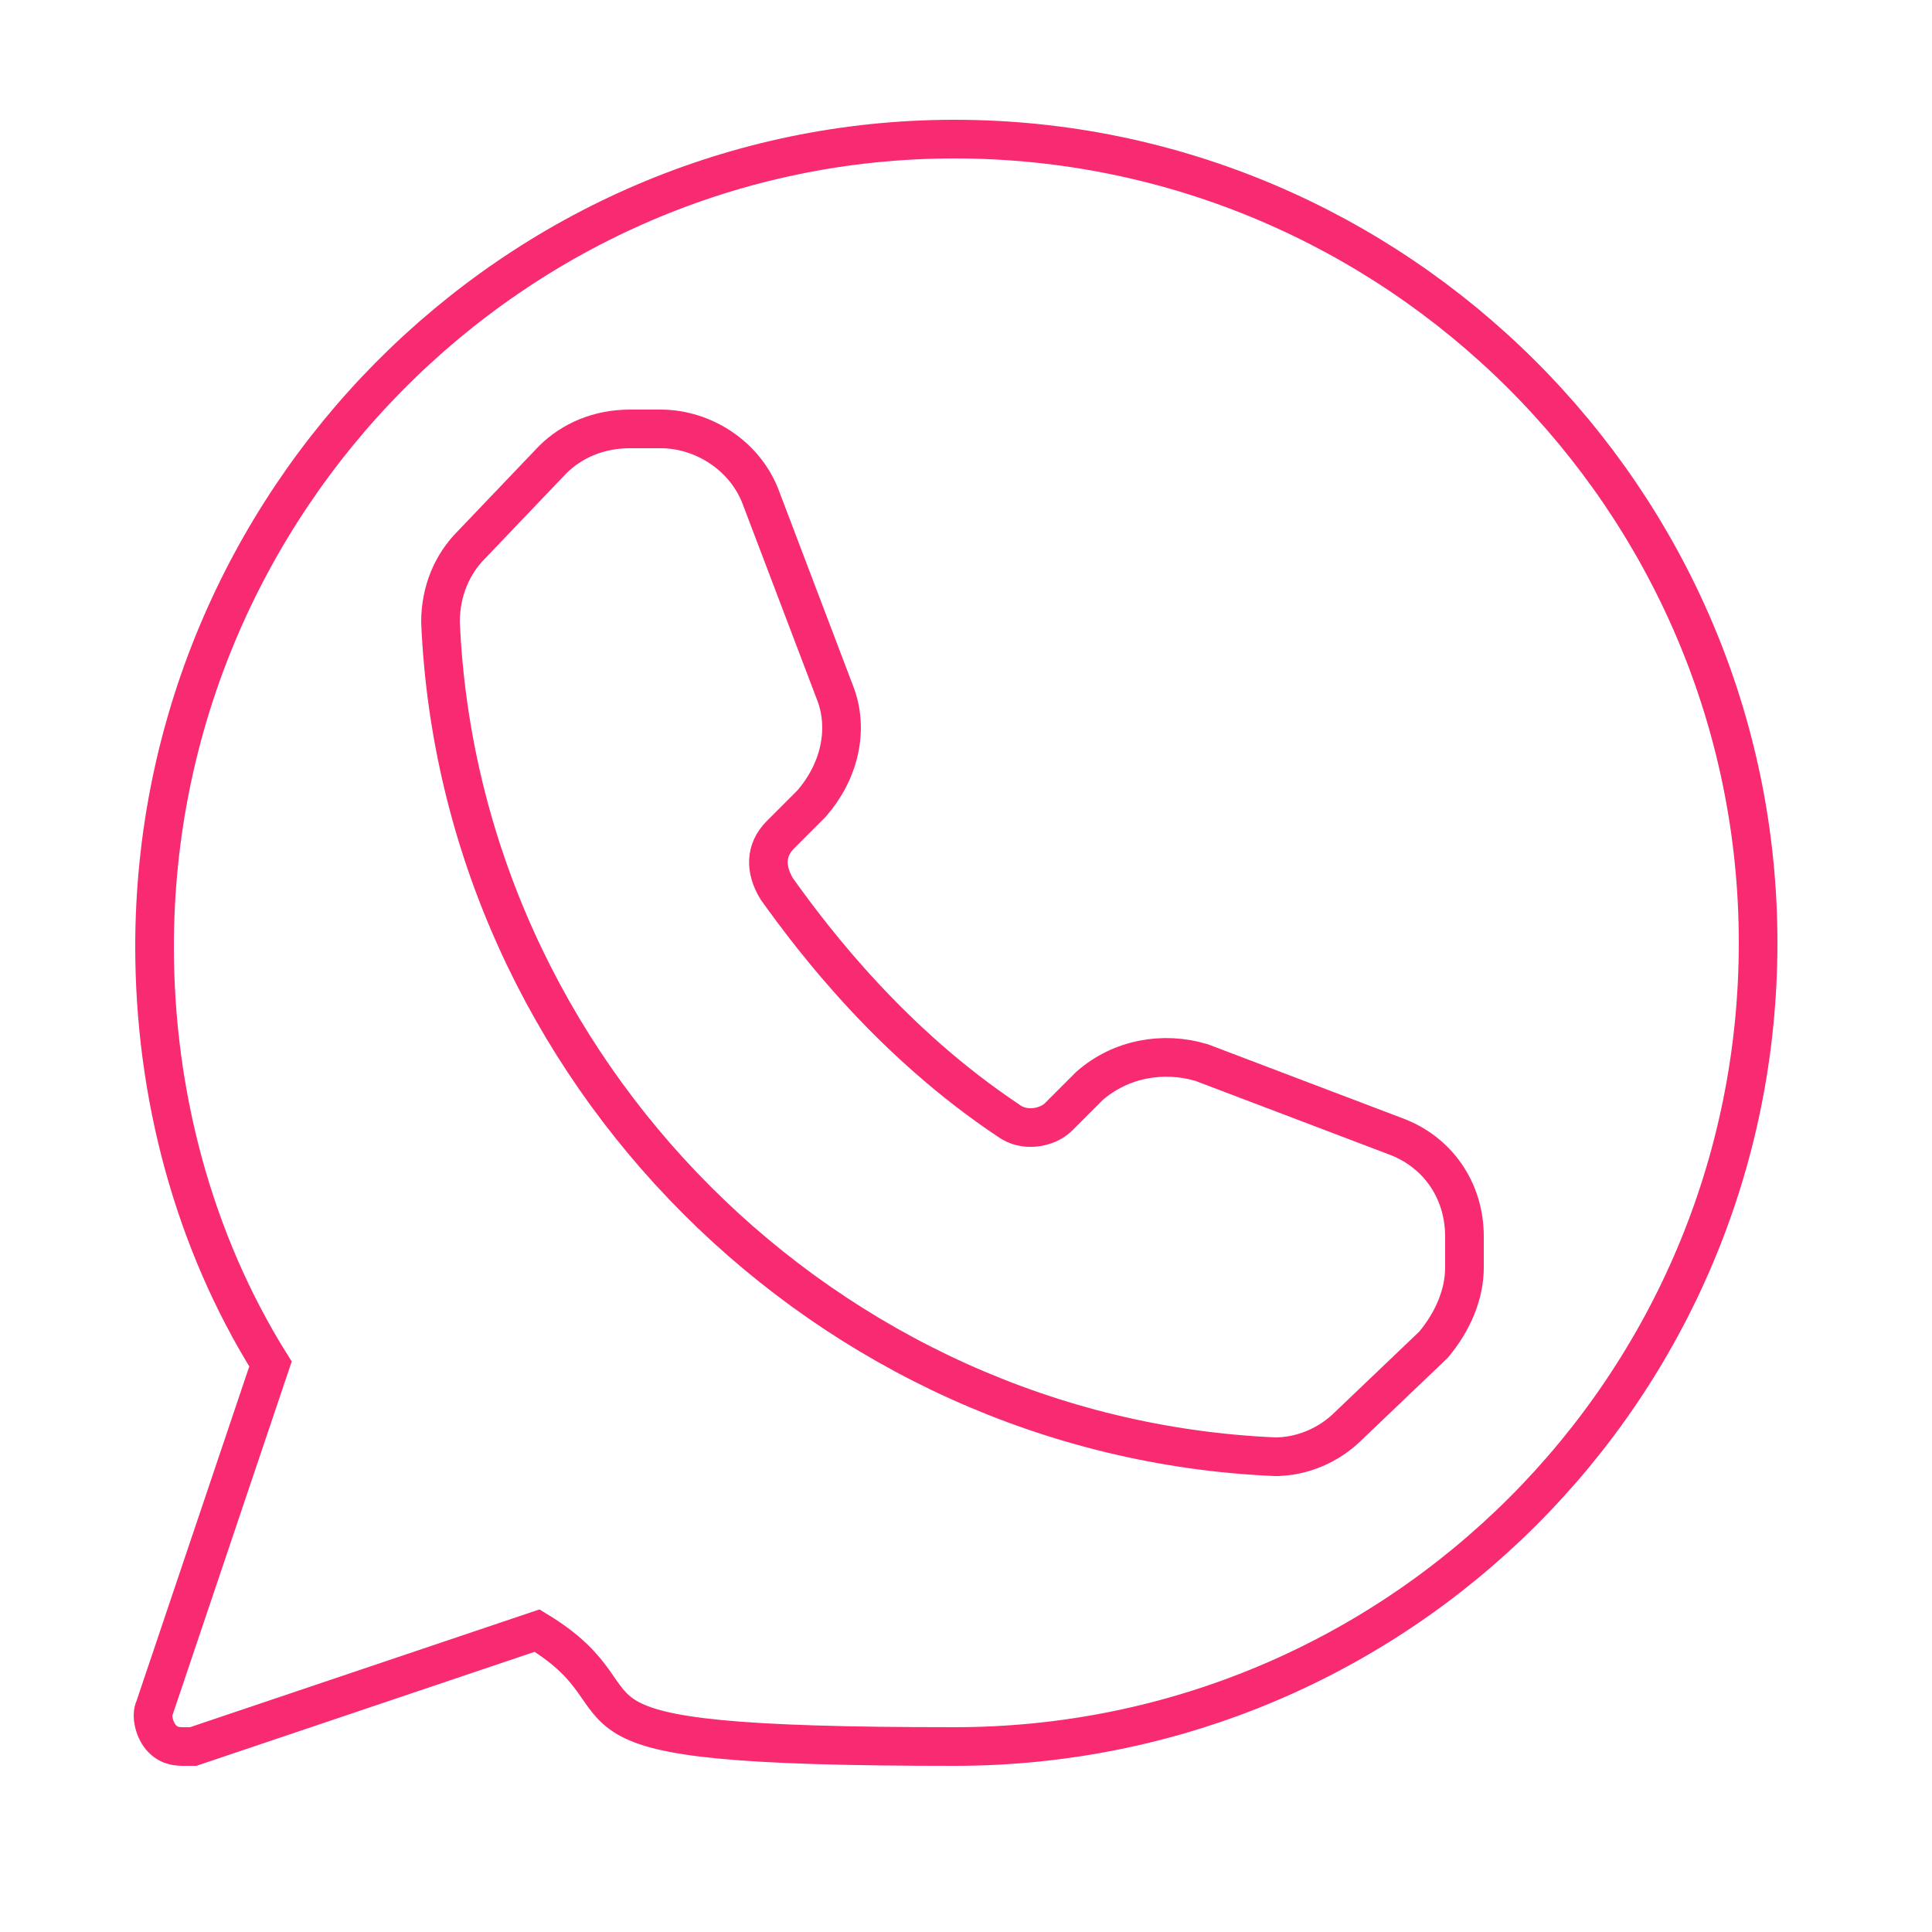 <?xml version="1.0" encoding="UTF-8"?>
<svg xmlns="http://www.w3.org/2000/svg" id="Layer_1" version="1.1" viewBox="0 0 50 50">
  <defs>
    <style>
      .st0 {
        fill: none;
        stroke: #f72a72;
        stroke-miterlimit: 10;
      }
    </style>
  </defs>
  <path class="st0" d="M4.8,45.2c-.2,0-.4,0-.6-.2-.2-.2-.3-.6-.2-.8l3-8.9c-2-3.2-3-7-3-10.8C4,13,13.3,3.6,24.7,3.6s20.8,9.3,20.8,20.8-9.3,20.8-20.8,20.8-7.5-1-10.8-3l-8.9,3c0,0-.2,0-.3,0Z"></path>
  <path class="st0" d="M33.1,37.7s0,0-.1,0c-11.6-.5-21.1-10-21.6-21.6,0-.8.3-1.5.8-2l2.1-2.2c.5-.5,1.2-.8,2-.8h.8c1.1,0,2.2.7,2.6,1.8l1.9,5c.4,1,.1,2.1-.6,2.9l-.8.8c-.4.4-.4.9-.1,1.4,1,1.4,3,4,6,6,.4.3,1,.2,1.3-.1l.8-.8c.8-.7,1.9-.9,2.9-.6l5,1.9c1.1.4,1.8,1.4,1.8,2.6v.8c0,.7-.3,1.4-.8,2l-2.2,2.1c-.5.5-1.2.8-1.9.8Z"></path>
</svg>
